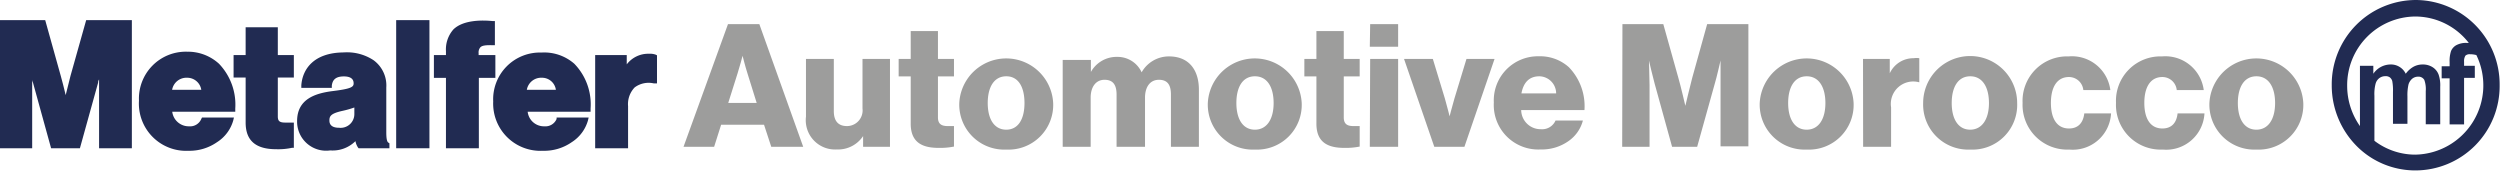 <svg id="Livello_1" data-name="Livello 1" xmlns="http://www.w3.org/2000/svg" viewBox="0 0 207.42 14.17"><defs><style>.cls-1{fill:#9d9d9c;}.cls-2{fill:none;}.cls-3{fill:#212b52;}</style></defs><path class="cls-1" d="M60.42,8.54l.78-2.47c.17-.52.41-1.44.41-1.44h0s.23.92.4,1.44l.77,2.47Zm-3.71,3.64h2.54l.58-1.83h3.56l.6,1.83h2.65L63,2h-2.6Z"/><path class="cls-1" d="M69.43,12.4a2.49,2.49,0,0,0,2.18-1.11h0v.89h2.23V4.89H71.56V9a1.3,1.3,0,0,1-1.29,1.46c-.74,0-1.09-.44-1.09-1.24V4.89H66.87V9.68A2.43,2.43,0,0,0,69.43,12.4Z"/><path class="cls-1" d="M77.88,12.27a5.86,5.86,0,0,0,1.27-.11v-1.7l-.51,0c-.5,0-.82-.15-.82-.72V6.34h1.33V4.89H77.82V2.58H75.56V4.89h-1V6.34h1v3.92C75.56,11.83,76.53,12.27,77.88,12.27Z"/><path class="cls-1" d="M83.49,12.41a3.71,3.71,0,0,0,3.89-3.86,3.9,3.9,0,0,0-7.79,0A3.73,3.73,0,0,0,83.49,12.41Zm0-1.65c-1,0-1.54-.88-1.54-2.21s.53-2.22,1.54-2.22S85,7.23,85,8.55,84.49,10.76,83.48,10.76Z"/><path class="cls-1" d="M88.17,12.18h2.32V8.1c0-.87.42-1.48,1.15-1.48s1,.45,1,1.23v4.33H95V8.1c0-.87.41-1.48,1.15-1.48s1,.45,1,1.23v4.33h2.32V7.44c0-1.64-.83-2.76-2.48-2.76A2.59,2.59,0,0,0,94.72,6h0a2.19,2.19,0,0,0-2-1.28,2.44,2.44,0,0,0-2.21,1.25h0v-1H88.17Z"/><path class="cls-1" d="M104.12,12.41A3.71,3.71,0,0,0,108,8.55a3.9,3.9,0,0,0-7.79,0A3.73,3.73,0,0,0,104.12,12.41Zm0-1.65c-1,0-1.54-.88-1.54-2.21s.52-2.22,1.54-2.22,1.55.9,1.55,2.22S105.12,10.76,104.11,10.76Z"/><path class="cls-1" d="M111.54,12.27a5.86,5.86,0,0,0,1.27-.11v-1.7l-.51,0c-.5,0-.81-.15-.81-.72V6.34h1.32V4.89h-1.32V2.58h-2.27V4.89h-1V6.34h1v3.92C109.22,11.83,110.19,12.27,111.54,12.27Z"/><path class="cls-1" d="M113.65,3.88H116V2h-2.32Zm0,8.3H116V4.89h-2.32Z"/><path class="cls-1" d="M119,12.18h2.5L124,4.89h-2.33l-1,3.29c-.21.73-.4,1.47-.4,1.47h0s-.18-.74-.39-1.47l-1-3.29h-2.39Z"/><path class="cls-1" d="M126.23,7.75c.16-.86.61-1.42,1.49-1.42a1.42,1.42,0,0,1,1.39,1.42Zm1.59,4.65a3.83,3.83,0,0,0,2.28-.67A3,3,0,0,0,131.33,10h-2.27a1.21,1.21,0,0,1-1.21.72,1.61,1.61,0,0,1-1.64-1.59h5.25a4.65,4.65,0,0,0-1.29-3.55,3.56,3.56,0,0,0-2.49-.91,3.66,3.66,0,0,0-3.74,3.84A3.69,3.69,0,0,0,127.82,12.4Z"/><path class="cls-1" d="M134.59,12.18h2.27V7.07c0-.41-.05-2.05-.05-2.05h0s.36,1.54.47,1.91l1.45,5.25h2.08l1.47-5.27c.12-.37.47-1.89.47-1.89h0s0,1.62,0,2v5.12h2.31V2h-3.42L140.4,6.46c-.17.64-.57,2.32-.57,2.32h0s-.39-1.68-.58-2.32L138,2h-3.39Z"/><path class="cls-1" d="M149.9,12.41a3.71,3.71,0,0,0,3.89-3.86,3.9,3.9,0,0,0-7.79,0A3.73,3.73,0,0,0,149.9,12.41Zm0-1.65c-1,0-1.54-.88-1.54-2.21s.53-2.22,1.54-2.22,1.55.9,1.55,2.22S150.9,10.76,149.89,10.76Z"/><path class="cls-1" d="M154.58,12.18h2.32V8.91a1.86,1.86,0,0,1,2.34-2.08h0v-2a1.29,1.29,0,0,0-.45,0,2.16,2.16,0,0,0-2,1.25h0V4.89h-2.22Z"/><path class="cls-1" d="M163.47,12.41a3.71,3.71,0,0,0,3.89-3.86,3.9,3.9,0,0,0-7.8,0A3.74,3.74,0,0,0,163.47,12.41Zm0-1.65c-1,0-1.54-.88-1.54-2.21s.53-2.22,1.54-2.22,1.55.9,1.55,2.22S164.46,10.76,163.45,10.76Z"/><path class="cls-1" d="M171.69,12.41a3.18,3.18,0,0,0,3.46-3h-2.22c-.1.83-.55,1.25-1.27,1.25-1,0-1.5-.82-1.5-2.12s.5-2.15,1.5-2.15a1.2,1.2,0,0,1,1.19,1.08h2.24a3.21,3.21,0,0,0-3.46-2.79,3.69,3.69,0,0,0-3.82,3.86A3.71,3.71,0,0,0,171.69,12.41Z"/><path class="cls-1" d="M179.44,12.41a3.18,3.18,0,0,0,3.46-3h-2.23c-.09.83-.54,1.25-1.26,1.25-1,0-1.5-.82-1.5-2.12s.5-2.15,1.5-2.15a1.2,1.2,0,0,1,1.19,1.08h2.24a3.21,3.21,0,0,0-3.46-2.79,3.69,3.69,0,0,0-3.82,3.86A3.71,3.71,0,0,0,179.44,12.41Z"/><path class="cls-1" d="M187.21,12.41a3.71,3.71,0,0,0,3.89-3.86,3.9,3.9,0,0,0-7.79,0A3.73,3.73,0,0,0,187.21,12.41Zm0-1.65c-1,0-1.54-.88-1.54-2.21s.53-2.22,1.54-2.22,1.55.9,1.55,2.22S188.21,10.76,187.2,10.76Z"/><path class="cls-2" d="M60.42,8.54l.78-2.47c.17-.52.41-1.43.41-1.43h0s.23.91.4,1.43l.77,2.47Zm-3.71,3.64h2.54l.58-1.83h3.56l.6,1.83h2.65L63,2h-2.6Z"/><path class="cls-2" d="M69.43,12.4a2.5,2.5,0,0,0,2.18-1.11h0v.89h2.23V4.89H71.56V9a1.3,1.3,0,0,1-1.29,1.46c-.74,0-1.09-.44-1.09-1.24V4.89H66.87V9.68A2.43,2.43,0,0,0,69.43,12.4Z"/><path class="cls-2" d="M77.88,12.27a5.86,5.86,0,0,0,1.27-.11v-1.7l-.52,0c-.49,0-.81-.15-.81-.72V6.34h1.33V4.89H77.82V2.58H75.56V4.89h-1V6.34h1v3.92C75.56,11.83,76.53,12.27,77.88,12.27Z"/><path class="cls-2" d="M83.49,12.41a3.71,3.71,0,0,0,3.89-3.86,3.9,3.9,0,0,0-7.79,0A3.73,3.73,0,0,0,83.49,12.41Zm0-1.65c-1,0-1.54-.88-1.54-2.21s.53-2.22,1.54-2.22S85,7.23,85,8.55,84.49,10.76,83.48,10.76Z"/><path class="cls-2" d="M88.17,12.18h2.32V8.1c0-.87.42-1.48,1.15-1.48s1,.45,1,1.23v4.33H95V8.1c0-.87.41-1.48,1.15-1.48s1,.45,1,1.23v4.33h2.32V7.44c0-1.64-.83-2.76-2.48-2.76A2.59,2.59,0,0,0,94.72,6h0a2.19,2.19,0,0,0-2-1.28,2.44,2.44,0,0,0-2.21,1.25h0v-1H88.17Z"/><path class="cls-2" d="M104.12,12.41A3.71,3.71,0,0,0,108,8.55a3.9,3.9,0,0,0-7.79,0A3.73,3.73,0,0,0,104.12,12.41Zm0-1.65c-1,0-1.54-.88-1.54-2.21s.52-2.22,1.54-2.22,1.55.9,1.55,2.22S105.12,10.76,104.11,10.76Z"/><path class="cls-2" d="M111.54,12.27a5.86,5.86,0,0,0,1.27-.11v-1.7l-.51,0c-.5,0-.82-.15-.82-.72V6.34h1.33V4.89h-1.33V2.58h-2.26V4.89h-1V6.34h1v3.92C109.22,11.83,110.19,12.27,111.54,12.27Z"/><path class="cls-2" d="M119,12.18h2.5L124,4.89h-2.32l-1,3.29c-.21.73-.4,1.47-.4,1.47h0s-.18-.74-.4-1.47l-1-3.29h-2.4Z"/><path class="cls-2" d="M126.23,7.75c.15-.86.61-1.42,1.49-1.42a1.42,1.42,0,0,1,1.39,1.42Zm1.59,4.65a3.83,3.83,0,0,0,2.28-.67A3,3,0,0,0,131.33,10h-2.27a1.22,1.22,0,0,1-1.21.72,1.61,1.61,0,0,1-1.64-1.59h5.25a4.65,4.65,0,0,0-1.29-3.55,3.56,3.56,0,0,0-2.49-.91,3.67,3.67,0,0,0-3.75,3.84A3.7,3.7,0,0,0,127.82,12.4Z"/><path class="cls-2" d="M134.59,12.18h2.27V7.07c0-.41-.05-2.05-.05-2.05h0s.36,1.54.47,1.91l1.45,5.25h2.08l1.47-5.27c.12-.37.47-1.89.47-1.89h0s0,1.62,0,2v5.12h2.3V2h-3.41L140.4,6.46c-.17.64-.57,2.32-.57,2.32h0s-.39-1.68-.58-2.32L138,2h-3.39Z"/><path class="cls-2" d="M149.9,12.41a3.71,3.71,0,0,0,3.89-3.86,3.9,3.9,0,0,0-7.79,0A3.73,3.73,0,0,0,149.9,12.41Zm0-1.65c-1,0-1.54-.88-1.54-2.21s.53-2.22,1.54-2.22,1.55.9,1.55,2.22S150.9,10.76,149.89,10.76Z"/><path class="cls-2" d="M154.58,12.18h2.32V8.91a1.86,1.86,0,0,1,2.33-2.08h.06v-2a1.29,1.29,0,0,0-.45,0,2.15,2.15,0,0,0-2,1.25h0V4.89h-2.22Z"/><path class="cls-2" d="M163.47,12.41a3.71,3.71,0,0,0,3.88-3.86,3.9,3.9,0,0,0-7.79,0A3.74,3.74,0,0,0,163.47,12.41Zm0-1.65c-1,0-1.54-.88-1.54-2.21s.53-2.22,1.54-2.22,1.55.9,1.55,2.22S164.46,10.76,163.45,10.76Z"/><path class="cls-2" d="M171.69,12.41a3.18,3.18,0,0,0,3.46-3h-2.23c-.09.83-.54,1.26-1.26,1.26-1,0-1.5-.83-1.5-2.13s.5-2.15,1.5-2.15a1.2,1.2,0,0,1,1.19,1.08h2.24a3.21,3.21,0,0,0-3.46-2.79,3.69,3.69,0,0,0-3.82,3.86A3.71,3.71,0,0,0,171.69,12.41Z"/><path class="cls-2" d="M179.43,12.41a3.18,3.18,0,0,0,3.47-3h-2.23c-.1.83-.54,1.26-1.26,1.26-1,0-1.5-.83-1.5-2.13s.5-2.15,1.5-2.15a1.2,1.2,0,0,1,1.19,1.08h2.24a3.21,3.21,0,0,0-3.46-2.79,3.69,3.69,0,0,0-3.82,3.86A3.7,3.7,0,0,0,179.43,12.41Z"/><path class="cls-2" d="M187.21,12.41a3.71,3.71,0,0,0,3.89-3.86,3.9,3.9,0,0,0-7.79,0A3.73,3.73,0,0,0,187.21,12.41Zm0-1.65c-1,0-1.54-.88-1.54-2.21s.53-2.22,1.54-2.22,1.55.9,1.55,2.22S188.21,10.76,187.2,10.76Z"/><path class="cls-3" d="M2.67,7V6.61c0,.11.05.2.07.26l1.5,5.43H6.63L8.14,6.86c0-.06,0-.15.08-.27,0,.15,0,.28,0,.36V12.3h2.72V1.67H7.15L5.85,6.29c-.1.37-.27,1.06-.4,1.6-.13-.54-.3-1.23-.41-1.6L3.75,1.67H0V12.3H2.67Z"/><path class="cls-3" d="M15.64,12.51A4,4,0,0,0,18,11.8,3.15,3.15,0,0,0,19.35,10l.06-.25H16.76l-.06.12a1,1,0,0,1-1,.61,1.38,1.38,0,0,1-1.41-1.21h5.23V9a4.9,4.9,0,0,0-1.35-3.71,3.82,3.82,0,0,0-2.64-1,3.89,3.89,0,0,0-4,4.06A3.92,3.92,0,0,0,15.64,12.51ZM14.28,7.45a1.21,1.21,0,0,1,1.26-1,1.18,1.18,0,0,1,1.16,1Z"/><path class="cls-3" d="M24.38,6.43V4.57H23.05V2.26H20.38V4.57h-1V6.43h1v3.74c0,1.49.83,2.21,2.53,2.21a5.39,5.39,0,0,0,1.33-.12l.14,0V10.17h-.71c-.47,0-.62-.12-.62-.51V6.43Z"/><path class="cls-3" d="M27.4,12.48a2.68,2.68,0,0,0,2.09-.77,1.46,1.46,0,0,0,.2.51l.06.08h2.56v-.41l-.09-.06c-.15-.09-.17-.52-.17-.88V7.26A2.59,2.59,0,0,0,31,5a4,4,0,0,0-2.49-.65C26,4.37,25.09,5.77,25,7.08v.21h2.53l0-.18c.06-.53.37-.77,1-.77.81,0,.81.45.81.59,0,.29-.24.44-1.69.62s-3,.64-3,2.5A2.41,2.41,0,0,0,27.4,12.48Zm2-3.57v.57a1.14,1.14,0,0,1-1.27,1.12c-.8,0-.8-.47-.8-.62,0-.37.16-.58,1.12-.79A7.62,7.62,0,0,0,29.42,8.91Z"/><rect class="cls-3" x="32.87" y="1.67" width="2.76" height="10.63"/><path class="cls-3" d="M37,12.3h2.73V6.46h1.37V4.57H39.71V4.41a.64.64,0,0,1,.15-.49c.16-.16.5-.18,1-.17h.2v-2l-.17,0c-.87-.09-2.45-.11-3.27.69A2.5,2.5,0,0,0,37,4.24v.33H36V6.46H37Z"/><path class="cls-3" d="M44.92,4.36a3.88,3.88,0,0,0-4,4.06,3.92,3.92,0,0,0,4.11,4.09,4,4,0,0,0,2.4-.71A3.16,3.16,0,0,0,48.78,10l.06-.25H46.18l0,.12a1,1,0,0,1-1,.61,1.36,1.36,0,0,1-1.4-1.21h5.22V9a4.83,4.83,0,0,0-1.35-3.71A3.79,3.79,0,0,0,44.92,4.36ZM43.71,7.45a1.21,1.21,0,0,1,1.26-1,1.16,1.16,0,0,1,1.15,1Z"/><path class="cls-3" d="M53.85,4.46A2.24,2.24,0,0,0,52,5.34V4.57H49.38V12.3h2.73V8.81a2,2,0,0,1,.55-1.56,1.94,1.94,0,0,1,1.59-.33h.26V4.59l-.12-.06A1.43,1.43,0,0,0,53.85,4.46Z"/><path class="cls-3" d="M200.46,0a7,7,0,0,0-7,7.09,7.14,7.14,0,0,0,2.31,5.26v0h0a6.86,6.86,0,0,0,4.62,1.79,7,7,0,0,0,7-7.08A7,7,0,0,0,200.46,0Zm-.07,12.83A5.59,5.59,0,0,1,197,11.68V7.94a3.34,3.34,0,0,1,.1-1,.86.86,0,0,1,.31-.46.83.83,0,0,1,.5-.16.58.58,0,0,1,.37.1.61.61,0,0,1,.2.3,4.19,4.19,0,0,1,.06.91v2.64h1.2V8a4,4,0,0,1,.09-1,1,1,0,0,1,.32-.48.79.79,0,0,1,.48-.16.56.56,0,0,1,.51.27,2.25,2.25,0,0,1,.12.93v2.75h1.2V7.2a2.73,2.73,0,0,0-.13-1,1.24,1.24,0,0,0-.51-.63,1.5,1.5,0,0,0-.84-.22,1.57,1.57,0,0,0-.74.19,2,2,0,0,0-.64.58,1.36,1.36,0,0,0-1.28-.77,1.74,1.74,0,0,0-1.41.77V5.46H195.8v5a5.8,5.8,0,0,1-1.06-3.34,5.7,5.7,0,0,1,5.65-5.75,5.63,5.63,0,0,1,4.44,2.19h-.19a1.7,1.7,0,0,0-.83.18,1,1,0,0,0-.45.49,2.58,2.58,0,0,0-.12.91v.36h-.66v1h.66v3.82h1.2V6.46h.89v-1h-.89V5.12a.86.86,0,0,1,.11-.5.51.51,0,0,1,.38-.12,2,2,0,0,1,.53.07,5.75,5.75,0,0,1-5.07,8.26Z"/></svg>